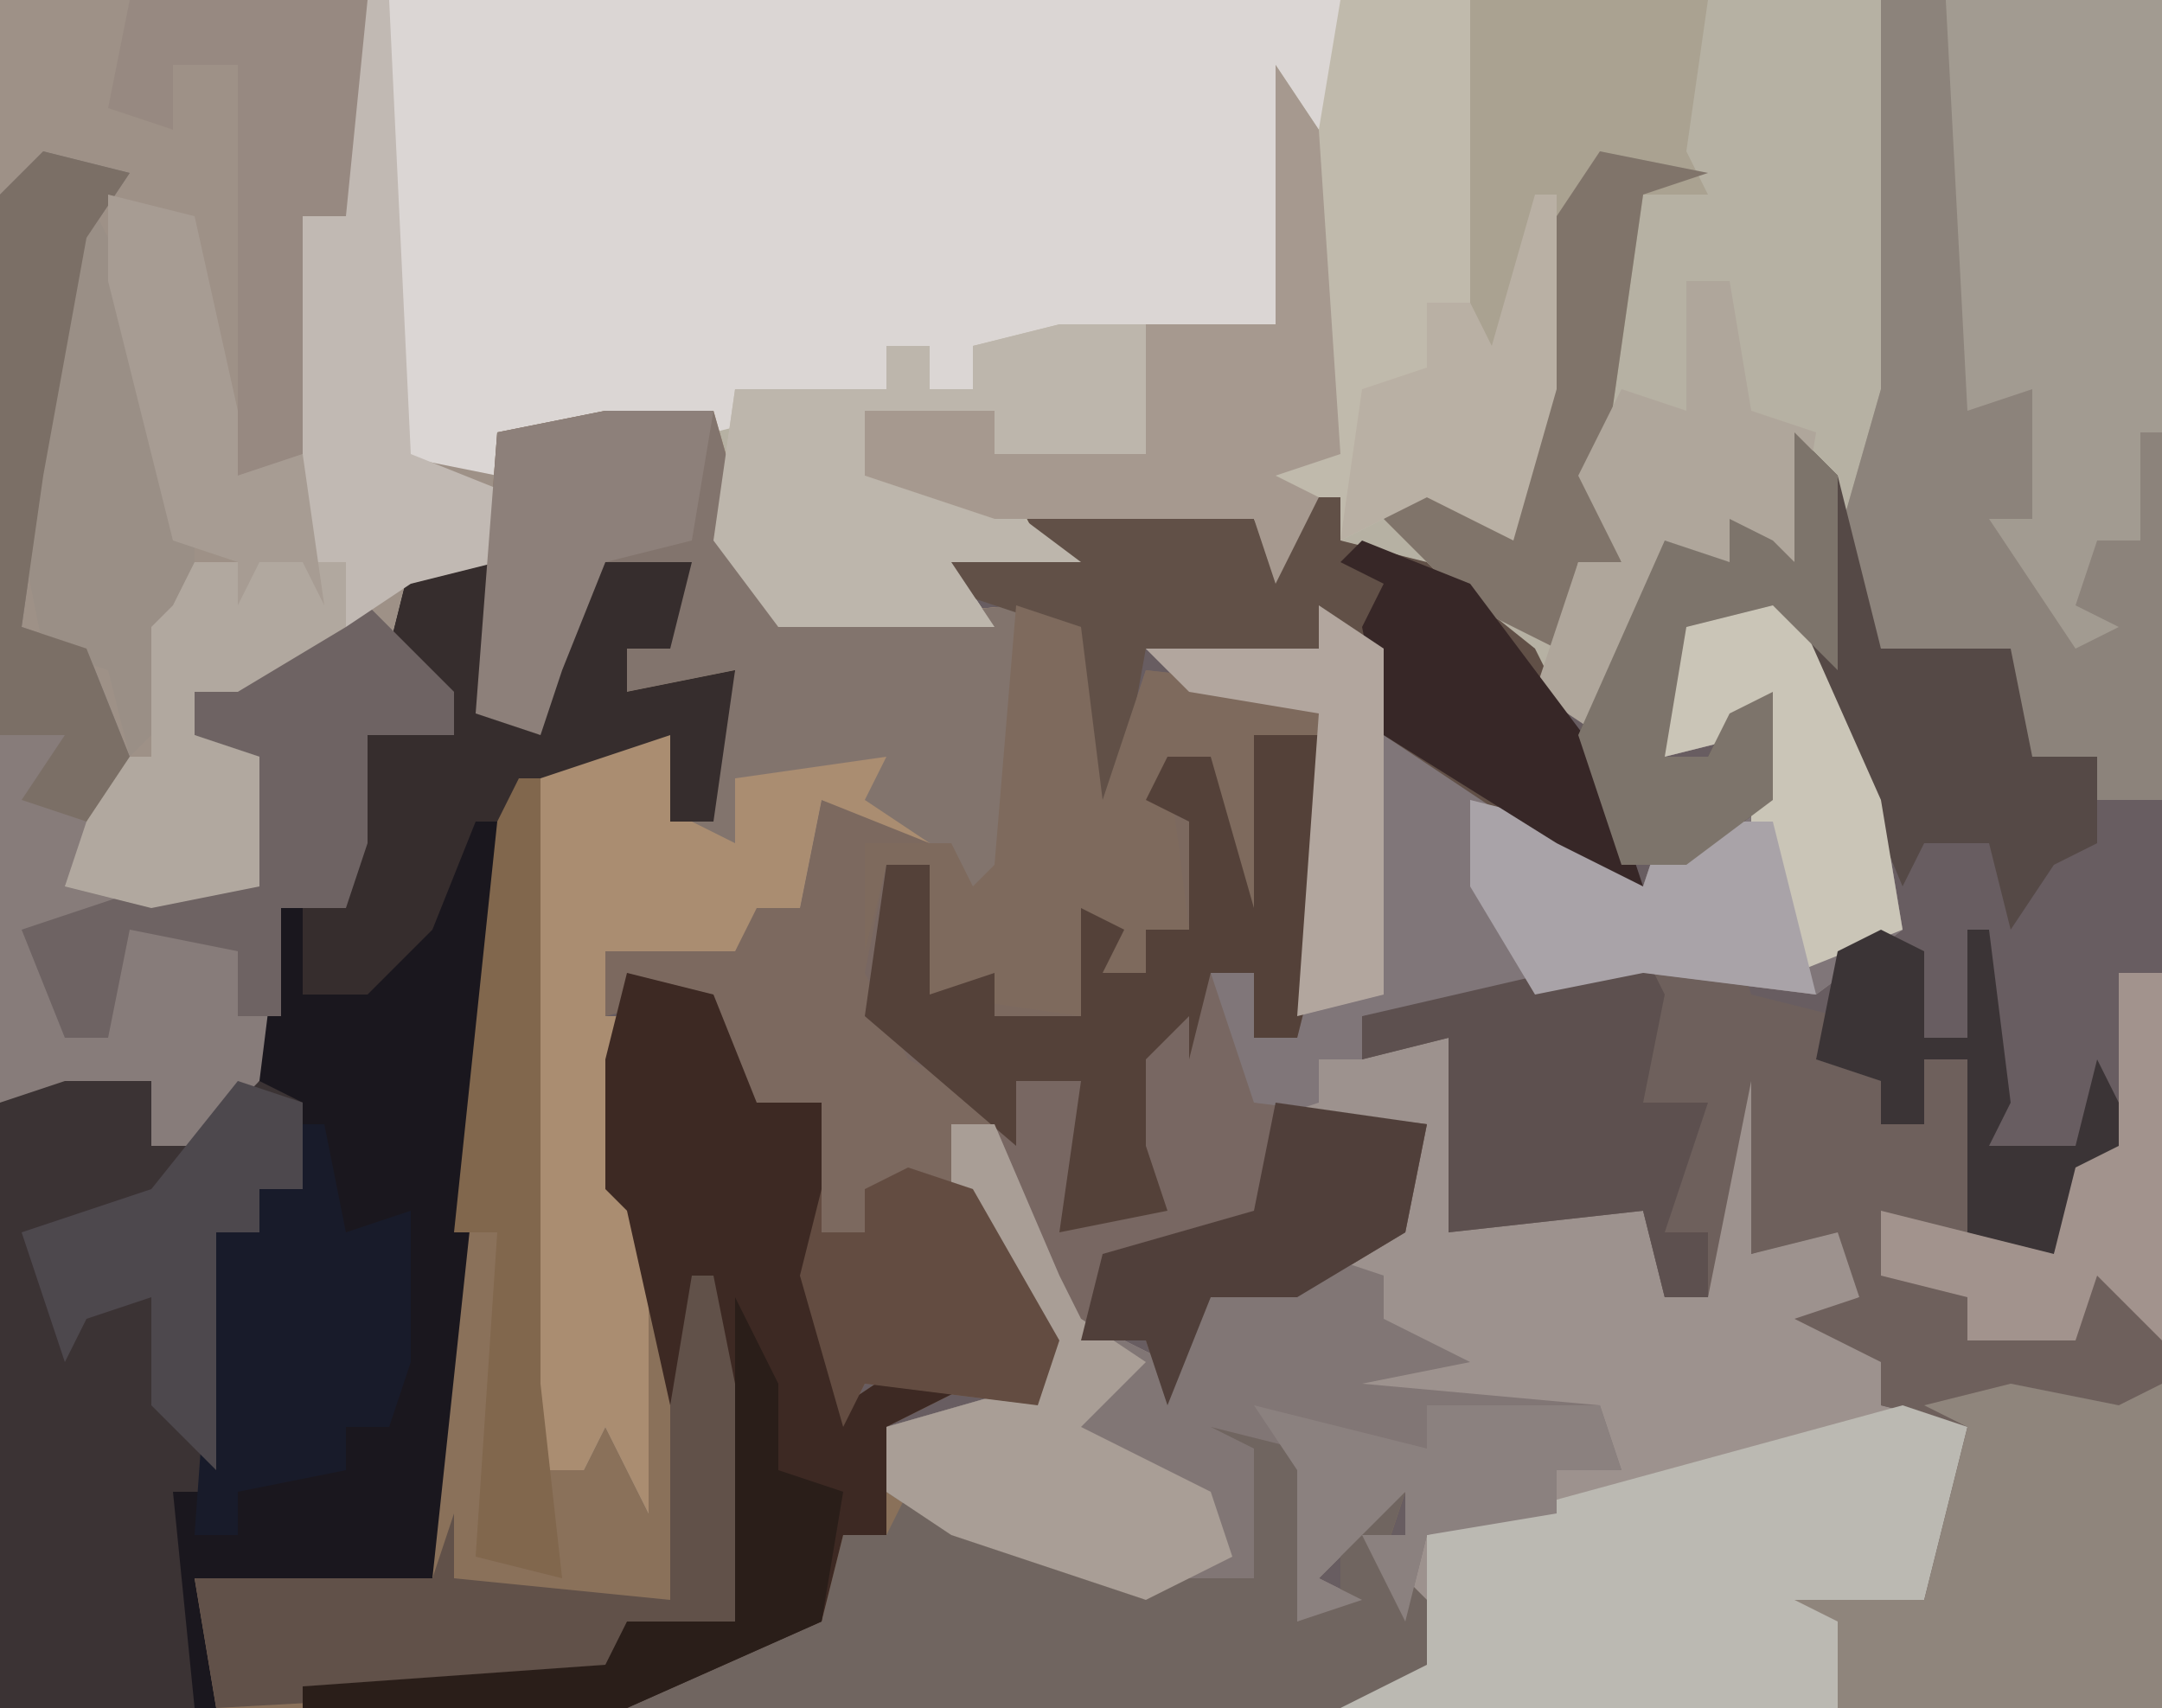 <?xml version="1.0" encoding="UTF-8"?>
<svg version="1.1" xmlns="http://www.w3.org/2000/svg" width="100" height="79">
<path d="M0,0 L100,0 L100,79 L0,79 Z " fill="#685D61" transform="translate(0,0)"/>
<path d="M0,0 L82,0 L82,37 L79,37 L79,35 L76,35 L75,37 L75,30 L69,30 L66,25 L66,21 L65,26 L63,25 L62,26 L58,28 L56,34 L51,29 L44,25 L43,24 L40,27 L40,24 L30,24 L32,26 L26,26 L28,29 L18,29 L15,25 L15,19 L5,20 L5,22 L0,21 Z " fill="#B6B1A3" transform="translate(18,0)"/>
<path d="M0,0 L3,0 L3,8 L5,8 L6,3 L7,1 L12,1 L11,5 L9,5 L9,7 L14,6 L13,13 L11,13 L11,9 L6,10 L5,20 L5,43 L7,43 L8,39 L9,41 L9,31 L8,30 L8,24 L9,20 L13,21 L15,26 L18,26 L18,34 L19,40 L22,38 L25,39 L21,41 L22,44 L32,47 L34,48 L38,48 L38,42 L36,41 L40,42 L41,44 L40,50 L42,49 L42,45 L45,44 L44,47 L46,49 L46,52 L42,54 L-20,54 L-20,26 L-13,25 L-13,28 L-11,28 L-8,22 L-7,17 L-4,17 L-5,12 L-3,12 L-3,9 L1,9 L-2,5 L-1,1 Z " fill="#8A715A" transform="translate(20,25)"/>
<path d="M0,0 L18,0 L19,21 L23,22 L23,20 L33,19 L35,26 L36,29 L47,28 L47,40 L44,42 L43,39 L38,37 L37,42 L35,42 L34,44 L28,44 L28,47 L30,47 L29,55 L30,56 L30,70 L28,66 L27,68 L25,68 L24,64 L24,45 L25,35 L26,34 L31,34 L31,38 L33,38 L34,31 L29,32 L29,30 L31,30 L31,27 L27,26 L26,33 L22,33 L23,25 L19,27 L20,31 L21,34 L17,34 L17,39 L16,42 L13,42 L12,50 L9,54 L7,53 L7,50 L0,51 Z " fill="#9E9187" transform="translate(0,0)"/>
<path d="M0,0 L4,1 L8,10 L9,16 L5,19 L-3,18 L-16,20 L-16,22 L-11,20 L-11,27 L-12,30 L-10,29 L-3,29 L-2,33 L0,33 L1,20 L3,23 L2,31 L5,30 L7,27 L7,33 L5,34 L11,35 L8,36 L8,38 L12,39 L10,47 L6,48 L6,52 L-17,52 L-16,50 L-13,50 L-16,45 L-14,44 L-14,42 L-18,46 L-16,47 L-19,48 L-19,41 L-21,40 L-21,46 L-26,47 L-35,44 L-38,42 L-38,39 L-31,37 L-33,32 L-35,28 L-35,25 L-33,25 L-30,32 L-29,34 L-25,36 L-23,33 L-15,30 L-13,25 L-21,25 L-23,21 L-23,18 L-21,18 L-21,21 L-19,21 L-18,6 L-24,5 L-26,3 L-18,3 L-17,1 L-15,3 L-15,7 L-10,9 L-3,14 L-2,11 L1,11 L2,7 L-2,8 L-2,2 Z " fill="#9D928E" transform="translate(79,27)"/>
<path d="M0,0 L44,0 L44,14 L43,14 L42,6 L41,15 L27,16 L27,18 L25,18 L25,16 L23,16 L23,18 L15,20 L5,20 L5,22 L0,21 Z " fill="#DBD6D4" transform="translate(18,0)"/>
<path d="M0,0 L3,0 L3,8 L5,8 L6,3 L7,1 L12,1 L11,5 L9,5 L9,7 L14,6 L13,13 L11,13 L11,9 L5,11 L3,20 L0,48 L-11,48 L-10,54 L-20,54 L-20,26 L-13,25 L-13,28 L-11,28 L-8,22 L-7,17 L-4,17 L-5,12 L-3,12 L-3,9 L1,9 L-2,5 L-1,1 Z " fill="#1A171E" transform="translate(20,25)"/>
<path d="M0,0 L3,1 L4,9 L6,3 L15,4 L13,20 L11,20 L11,17 L9,17 L11,23 L19,24 L18,29 L13,32 L9,32 L7,37 L6,34 L2,33 L-1,28 L-1,24 L-3,24 L1,33 L1,37 L-7,36 L-8,38 L-10,31 L-10,23 L-13,24 L-15,18 L-19,19 L-19,16 L-13,16 L-12,13 L-10,14 L-9,9 L-3,11 L-2,13 L-1,12 Z " fill="#7C695F" transform="translate(47,28)"/>
<path d="M0,0 L1,3 L5,4 L5,6 L7,7 L7,9 L9,9 L9,6 L11,6 L11,15 L15,15 L16,11 L18,10 L18,2 L20,2 L20,36 L5,36 L5,32 L3,31 L9,31 L11,23 L7,22 L7,20 L3,18 L6,17 L5,14 L1,15 L1,7 L-1,17 L-3,17 L-4,13 L-13,14 L-13,5 L-17,6 L-17,4 L-4,1 L0,2 Z " fill="#6E605C" transform="translate(80,43)"/>
<path d="M0,0 L6,0 L7,16 L9,9 L10,9 L10,18 L8,25 L4,23 L0,25 L-1,24 L-4,27 L-4,24 L-14,24 L-12,26 L-18,26 L-16,29 L-26,29 L-29,25 L-28,18 L-21,18 L-21,16 L-19,16 L-19,18 L-17,18 L-17,16 L-13,15 L-3,15 L-3,3 L-1,6 Z " fill="#C0BAAC" transform="translate(62,0)"/>
<path d="M0,0 L5,0 L7,7 L8,10 L19,9 L19,21 L16,23 L15,20 L10,18 L9,23 L7,23 L6,25 L0,25 L0,28 L2,28 L1,36 L2,37 L2,51 L0,47 L-1,49 L-3,49 L-4,45 L-4,26 L-3,16 L-2,15 L3,15 L3,19 L5,19 L6,12 L1,13 L1,11 L3,11 L3,8 L-1,7 L-2,14 L-6,14 L-5,1 Z " fill="#AA8D71" transform="translate(28,19)"/>
<path d="M0,0 L13,0 L13,37 L10,37 L10,35 L7,35 L6,37 L6,30 L0,30 L-2,25 L0,18 Z " fill="#A29B91" transform="translate(87,0)"/>
<path d="M0,0 L4,1 L8,10 L9,16 L5,19 L-3,18 L-16,20 L-16,22 L-18,22 L-18,24 L-21,25 L-23,21 L-23,18 L-21,18 L-21,21 L-19,21 L-18,6 L-24,5 L-26,3 L-18,3 L-17,1 L-15,3 L-15,7 L-10,9 L-3,14 L-2,11 L1,11 L2,7 L-2,8 L-2,2 Z " fill="#807679" transform="translate(79,27)"/>
<path d="M0,0 L3,0 L3,10 L2,14 L0,14 L0,11 L-2,11 L0,17 L8,18 L7,23 L2,26 L-2,26 L-4,31 L-5,28 L-9,27 L-12,22 L-12,17 L-16,15 L-18,11 L-17,6 L-15,6 L-15,12 L-12,11 L-12,13 L-8,13 L-8,8 L-6,9 L-7,11 L-5,11 L-5,9 L-3,9 L-3,4 L-5,3 L-4,1 L-2,1 L0,8 Z " fill="#786762" transform="translate(58,34)"/>
<path d="M0,0 L4,1 L2,4 L0,15 L-1,22 L2,23 L4,28 L1,34 L9,34 L9,28 L7,27 L7,25 L15,21 L19,25 L19,27 L15,27 L15,32 L14,35 L11,35 L10,43 L7,47 L5,46 L5,43 L-2,44 L-2,2 Z " fill="#877C7A" transform="translate(2,7)"/>
<path d="M0,0 L4,0 L4,3 L6,3 L9,0 L11,1 L11,5 L9,5 L9,7 L7,7 L7,19 L5,19 L6,29 L-3,29 L-3,1 Z " fill="#3B3334" transform="translate(3,50)"/>
<path d="M0,0 L2,0 L5,7 L6,9 L10,11 L12,8 L17,6 L20,7 L20,9 L24,11 L19,12 L30,13 L31,16 L28,16 L28,18 L22,19 L21,23 L19,19 L21,19 L21,17 L17,21 L19,22 L16,23 L16,16 L14,15 L14,21 L9,22 L0,19 L-3,17 L-3,14 L4,12 L2,7 L0,3 Z " fill="#817675" transform="translate(44,52)"/>
<path d="M0,0 L3,1 L1,9 L-3,10 L-3,14 L-26,14 L-25,12 L-22,12 L-22,6 Z " fill="#BBB9B2" transform="translate(88,65)"/>
<path d="M0,0 L4,1 L5,3 L4,9 L6,8 L6,4 L9,3 L8,6 L10,8 L10,11 L6,13 L-27,13 L-26,11 L-18,9 L-17,5 L-15,5 L-14,3 L-4,6 L-2,7 L2,7 L2,1 Z " fill="#706560" transform="translate(56,66)"/>
<path d="M0,0 L4,1 L6,6 L9,6 L9,14 L10,20 L13,18 L16,19 L12,21 L12,26 L10,26 L9,30 L0,34 L-15,34 L-15,33 L-1,32 L0,30 L5,30 L4,19 L2,20 L0,11 L-1,10 L-1,4 Z " fill="#3D2923" transform="translate(29,45)"/>
<path d="M0,0 L5,0 L7,7 L8,10 L19,9 L19,21 L16,23 L15,20 L12,18 L13,16 L6,17 L6,20 L4,19 L6,12 L1,13 L1,11 L3,11 L3,8 L-1,7 L-2,14 L-6,14 L-5,1 Z " fill="#82746D" transform="translate(28,19)"/>
<path d="M0,0 L7,0 L11,1 L12,3 L13,0 L15,0 L15,2 L19,3 L24,7 L29,17 L26,17 L17,11 L15,6 L14,7 L6,7 L4,18 L3,18 L2,6 L-4,4 L-3,2 L1,2 Z " fill="#615047" transform="translate(47,23)"/>
<path d="M0,0 L11,0 L10,7 L11,9 L8,9 L6,23 L7,26 L5,26 L4,30 L0,28 L-4,24 L-2,21 L-2,23 L2,24 L3,18 L3,10 L1,20 L0,20 Z " fill="#AAA291" transform="translate(68,0)"/>
<path d="M0,0 L3,0 L4,19 L7,18 L7,24 L5,24 L9,30 L11,29 L9,28 L10,25 L12,25 L12,20 L13,20 L13,37 L10,37 L10,35 L7,35 L6,37 L6,30 L0,30 L-2,25 L0,18 Z " fill="#8C837B" transform="translate(87,0)"/>
<path d="M0,0 L2,2 L3,6 L4,10 L10,10 L11,15 L14,15 L14,19 L12,20 L10,23 L9,19 L6,19 L5,21 L0,9 L-4,8 L-6,15 L-4,15 L-3,13 L-1,12 L-1,17 L-5,20 L-8,20 L-10,14 L-6,5 L-3,6 L-3,4 L-1,5 L0,6 Z " fill="#554946" transform="translate(83,20)"/>
<path d="M0,0 L5,1 L7,0 L7,15 L-8,15 L-8,11 L-10,10 L-4,10 L-2,2 L-4,1 Z " fill="#8F857C" transform="translate(93,64)"/>
<path d="M0,0 L3,1 L4,9 L6,3 L15,4 L14,7 L12,7 L12,15 L10,14 L9,7 L7,7 L8,15 L6,15 L6,17 L4,17 L3,14 L3,19 L-4,18 L-4,12 L-6,12 L-7,16 L-7,11 L-3,11 L-2,13 L-1,12 Z " fill="#7E6A5D" transform="translate(47,28)"/>
<path d="M0,0 L3,0 L3,8 L5,8 L6,3 L7,1 L12,1 L11,5 L9,5 L9,7 L14,6 L13,13 L11,13 L11,9 L5,11 L4,13 L2,13 L0,18 L-3,21 L-6,21 L-6,17 L-4,17 L-5,12 L-3,12 L-3,9 L1,9 L-2,5 L-1,1 Z " fill="#362D2D" transform="translate(20,25)"/>
<path d="M0,0 L4,0 L4,6 L-3,6 L-3,4 L-9,4 L-7,7 L-3,8 L1,11 L-5,11 L-3,14 L-13,14 L-16,10 L-15,3 L-8,3 L-8,1 L-6,1 L-6,3 L-4,3 L-4,1 Z " fill="#BDB6AC" transform="translate(49,15)"/>
<path d="M0,0 L3,0 L3,10 L2,14 L0,14 L0,11 L-2,11 L-3,15 L-3,13 L-5,15 L-5,19 L-4,22 L-9,23 L-8,16 L-11,16 L-11,19 L-18,13 L-17,6 L-15,6 L-15,12 L-12,11 L-12,13 L-8,13 L-8,8 L-6,9 L-7,11 L-5,11 L-5,9 L-3,9 L-3,4 L-5,3 L-4,1 L-2,1 L0,8 Z " fill="#544139" transform="translate(58,34)"/>
<path d="M0,0 L1,0 L2,5 L2,16 L-3,16 L-4,19 L-22,20 L-23,14 L-12,14 L-11,11 L-11,14 L-1,15 L-1,6 Z " fill="#615149" transform="translate(32,59)"/>
<path d="M0,0 L2,3 L3,18 L0,19 L2,20 L0,24 L-1,21 L-13,21 L-19,19 L-19,16 L-13,16 L-13,18 L-6,18 L-6,12 L0,12 Z " fill="#A6998F" transform="translate(59,3)"/>
<path d="M0,0 L4,4 L4,6 L0,6 L0,11 L-1,14 L-4,14 L-4,19 L-6,19 L-6,16 L-11,15 L-12,20 L-14,20 L-16,15 L-10,13 L-6,13 L-6,7 L-8,6 L-8,4 Z " fill="#6E6363" transform="translate(17,28)"/>
<path d="M0,0 L1,2 L0,7 L3,7 L1,13 L3,13 L3,16 L1,16 L0,12 L-9,13 L-9,4 L-13,5 L-13,3 Z " fill="#5D504F" transform="translate(76,44)"/>
<path d="M0,0 L2,4 L4,11 L5,13 L5,18 L6,22 L5,20 L3,20 L4,24 L2,26 L1,22 L-2,21 L-3,16 L-3,10 Z " fill="#9A8F86" transform="translate(4,9)"/>
<path d="M0,0 L11,0 L11,11 L8,10 L8,21 L5,22 L5,3 L2,3 L2,6 L-1,5 Z " fill="#978981" transform="translate(6,0)"/>
<path d="M0,0 L2,0 L5,7 L6,9 L9,11 L6,14 L12,17 L13,20 L9,22 L0,19 L-3,17 L-3,14 L4,12 L2,7 L0,3 Z " fill="#A99E96" transform="translate(44,52)"/>
<path d="M0,0 L1,0 L2,5 L5,4 L5,11 L4,14 L2,14 L2,16 L-3,17 L-3,19 L-5,19 L-4,5 L-2,5 L-2,3 L0,3 Z " fill="#181B2A" transform="translate(14,52)"/>
<path d="M0,0 L1,0 L2,21 L7,23 L6,26 L2,27 L-1,29 L-3,25 L-3,10 L-1,10 Z " fill="#C1B9B3" transform="translate(17,0)"/>
<path d="M0,0 L4,1 L8,10 L9,16 L4,18 L2,13 L2,7 L-2,8 L-2,2 Z " fill="#CAC5B7" transform="translate(79,27)"/>
<path d="M0,0 L5,1 L2,2 L0,16 L1,19 L-1,19 L-2,23 L-6,21 L-10,17 L-8,14 L-8,16 L-4,17 L-2,3 Z " fill="#80746A" transform="translate(74,7)"/>
<path d="M0,0 L2,0 L3,6 L6,7 L5,13 L3,12 L2,13 L-2,15 L-4,21 L-7,19 L-5,13 L-3,13 L-5,9 L-3,5 L0,6 Z " fill="#AFA69B" transform="translate(78,13)"/>
<path d="M0,0 L7,0 L7,3 L2,6 L0,6 L0,8 L3,9 L3,15 L-2,16 L-6,15 L-4,9 L-2,9 L-2,3 L-1,2 Z " fill="#B1A89F" transform="translate(9,26)"/>
<path d="M0,0 L4,1 L8,4 L9,1 L12,1 L14,1 L15,5 L16,9 L8,8 L3,9 L0,4 Z " fill="#A9A3A8" transform="translate(68,37)"/>
<path d="M0,0 L3,1 L7,8 L6,11 L-2,10 L-3,12 L-5,5 L-4,1 L-4,3 L-2,3 L-2,1 Z " fill="#634C41" transform="translate(42,54)"/>
<path d="M0,0 L5,2 L11,10 L13,16 L9,14 L1,9 L0,4 L1,2 L-1,1 Z " fill="#372727" transform="translate(63,25)"/>
<path d="M0,0 L3,1 L3,5 L1,5 L1,7 L-1,7 L-1,18 L-4,15 L-4,10 L-7,11 L-8,13 L-10,7 L-4,5 Z " fill="#4D484D" transform="translate(11,50)"/>
<path d="M0,0 L2,2 L2,11 L-1,8 L-5,9 L-6,15 L-4,15 L-3,13 L-1,12 L-1,17 L-5,20 L-8,20 L-10,14 L-6,5 L-3,6 L-3,4 L-1,5 L0,6 Z " fill="#7D746B" transform="translate(83,20)"/>
<path d="M0,0 L4,1 L2,4 L0,15 L-1,22 L2,23 L4,28 L2,31 L-1,30 L1,27 L-2,27 L-2,2 Z " fill="#7B6F66" transform="translate(2,7)"/>
<path d="M0,0 L7,1 L6,6 L1,9 L-3,9 L-5,14 L-6,11 L-9,11 L-8,7 L-1,5 Z " fill="#503F3A" transform="translate(59,51)"/>
<path d="M0,0 L2,1 L2,5 L4,5 L4,0 L5,0 L6,8 L5,10 L9,10 L10,6 L12,10 L9,12 L8,15 L4,15 L4,6 L2,6 L2,9 L0,9 L0,7 L-3,6 L-2,1 Z " fill="#3B3436" transform="translate(87,43)"/>
<path d="M0,0 L5,0 L4,6 L0,7 L-2,12 L-3,15 L-6,14 L-5,1 Z " fill="#8D807A" transform="translate(28,19)"/>
<path d="M0,0 L2,4 L2,8 L5,9 L4,15 L-5,19 L-20,19 L-20,18 L-6,17 L-5,15 L0,15 Z " fill="#2A1E19" transform="translate(34,60)"/>
<path d="M0,0 L1,0 L1,28 L2,37 L-2,36 L-1,21 L-3,21 L-1,2 Z " fill="#81674D" transform="translate(24,36)"/>
<path d="M0,0 L4,1 L6,10 L6,13 L9,12 L10,19 L9,17 L7,17 L6,19 L6,17 L3,16 L2,12 L0,4 Z " fill="#A79C93" transform="translate(5,9)"/>
<path d="M0,0 L8,2 L8,0 L16,0 L17,3 L14,3 L14,5 L8,6 L7,10 L5,6 L7,6 L7,4 L3,8 L5,9 L2,10 L2,3 Z " fill="#8B817F" transform="translate(58,65)"/>
<path d="M0,0 L2,0 L2,17 L-1,14 L-2,17 L-7,17 L-7,15 L-11,14 L-11,11 L-3,13 L-2,9 L0,8 Z " fill="#A2938D" transform="translate(98,45)"/>
<path d="M0,0 L1,0 L1,9 L-1,16 L-5,14 L-9,16 L-8,9 L-5,8 L-5,5 L-3,5 L-2,7 Z " fill="#B9B0A4" transform="translate(71,9)"/>
<path d="M0,0 L3,2 L3,18 L-1,19 L0,5 L-6,4 L-8,2 L0,2 Z " fill="#B2A69E" transform="translate(61,28)"/>
</svg>
